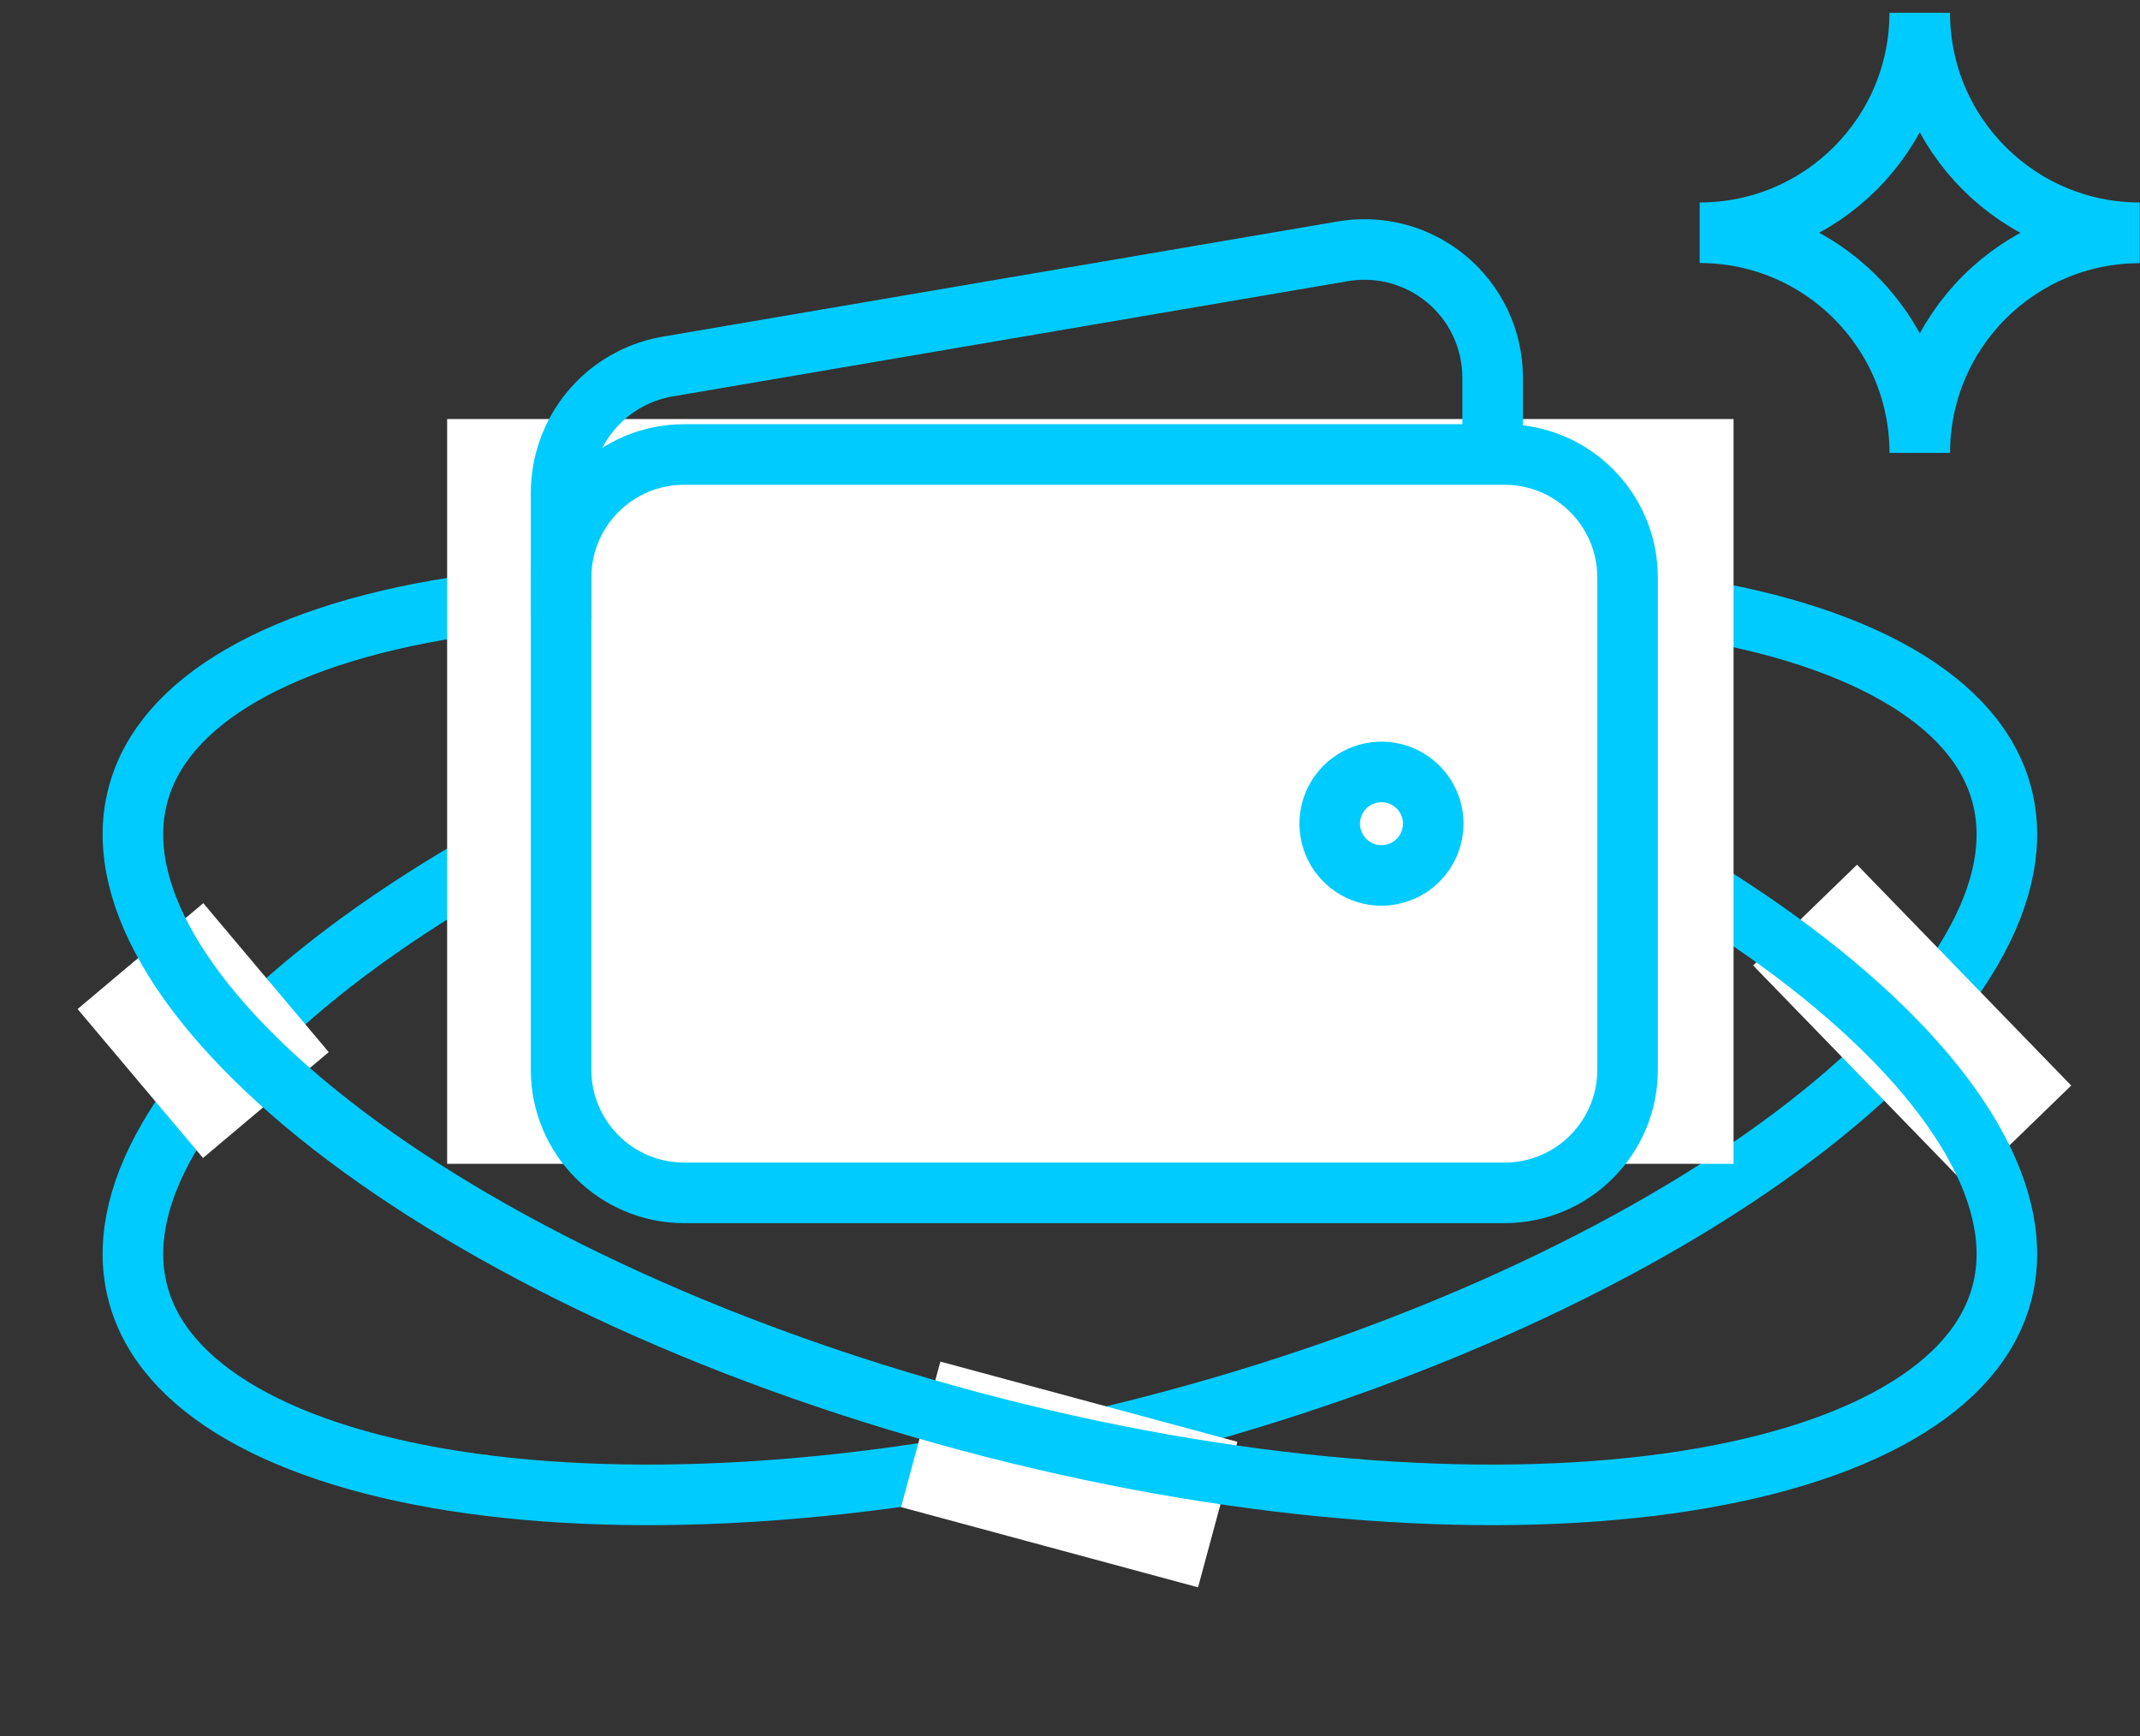 <?xml version="1.0" encoding="UTF-8"?> <svg xmlns="http://www.w3.org/2000/svg" width="53" height="43" viewBox="0 0 53 43" fill="none"><rect x="0" y="0" width="53" height="43" fill="#333333" stroke="none"/><path d="M28.998 35.195C22.498 36.937 16.349 37.389 11.676 36.74C9.337 36.415 7.406 35.82 5.99 35.003C4.577 34.188 3.725 33.185 3.42 32.044C3.114 30.904 3.35 29.61 4.166 28.198C4.984 26.782 6.359 25.301 8.222 23.85C11.945 20.951 17.497 18.269 23.996 16.527C30.496 14.785 36.645 14.332 41.319 14.982C43.657 15.306 45.589 15.902 47.005 16.719C48.418 17.534 49.269 18.537 49.575 19.677C49.88 20.817 49.645 22.112 48.829 23.524C48.011 24.94 46.636 26.421 44.773 27.872C41.05 30.771 35.498 33.453 28.998 35.195Z" stroke="#00CBFF" stroke-width="1.5"></path><rect x="1.922" y="24.99" width="4.07" height="4.822" transform="rotate(-40.105 1.922 24.99)" fill="white"></rect><rect x="22.316" y="37.325" width="3.733" height="7.619" transform="rotate(-74.885 22.316 37.325)" fill="white"></rect><rect x="43.419" y="23.91" width="3.584" height="7.619" transform="rotate(-44.122 43.419 23.91)" fill="white"></rect><path d="M23.996 35.195C30.496 36.936 36.645 37.389 41.319 36.74C43.657 36.415 45.589 35.82 47.005 35.003C48.418 34.188 49.269 33.185 49.575 32.044C49.88 30.904 49.644 29.61 48.828 28.198C48.01 26.782 46.635 25.301 44.773 23.85C41.05 20.951 35.498 18.269 28.998 16.527C22.498 14.785 16.349 14.332 11.675 14.982C9.337 15.306 7.406 15.902 5.989 16.719C4.577 17.534 3.725 18.537 3.42 19.677C3.114 20.817 3.35 22.112 4.166 23.524C4.984 24.94 6.359 26.421 8.222 27.872C11.945 30.771 17.496 33.453 23.996 35.195Z" stroke="#00CBFF" stroke-width="1.5"></path><rect x="11.074" y="10.378" width="31.86" height="18.445" fill="white"></rect><path d="M52.995 5.768C49.985 5.768 47.546 8.208 47.546 11.216C47.546 8.207 45.105 5.764 42.096 5.764H42.095C45.105 5.764 47.545 3.326 47.545 0.317C47.545 3.326 49.985 5.764 52.994 5.764" stroke="#00CBFF" stroke-width="1.5" stroke-miterlimit="10"></path><path d="M37.261 11.256H16.944C15.26 11.256 13.896 12.62 13.896 14.303V26.494C13.896 28.177 15.26 29.542 16.944 29.542H37.261C38.945 29.542 40.309 28.177 40.309 26.494V14.303C40.309 12.62 38.945 11.256 37.261 11.256Z" stroke="#00CBFF" stroke-width="1.5" stroke-linejoin="round"></path><path d="M36.967 11.257V9.352C36.967 8.885 36.864 8.423 36.665 8.001C36.466 7.578 36.176 7.204 35.816 6.907C35.456 6.609 35.035 6.394 34.582 6.278C34.13 6.162 33.657 6.147 33.198 6.234L16.476 9.088C15.75 9.227 15.095 9.614 14.624 10.184C14.153 10.754 13.896 11.47 13.896 12.209V15.32" stroke="#00CBFF" stroke-width="1.5" stroke-linejoin="round"></path><path d="M34.214 21.681C33.961 21.681 33.713 21.606 33.502 21.465C33.291 21.324 33.127 21.124 33.03 20.89C32.933 20.655 32.907 20.398 32.957 20.149C33.006 19.901 33.128 19.672 33.308 19.493C33.487 19.314 33.715 19.192 33.964 19.142C34.213 19.093 34.47 19.118 34.705 19.215C34.939 19.312 35.139 19.476 35.28 19.687C35.421 19.898 35.496 20.146 35.496 20.399C35.496 20.739 35.361 21.065 35.12 21.306C34.88 21.546 34.554 21.681 34.214 21.681Z" stroke="#00CBFF" stroke-width="1.5"></path></svg> 